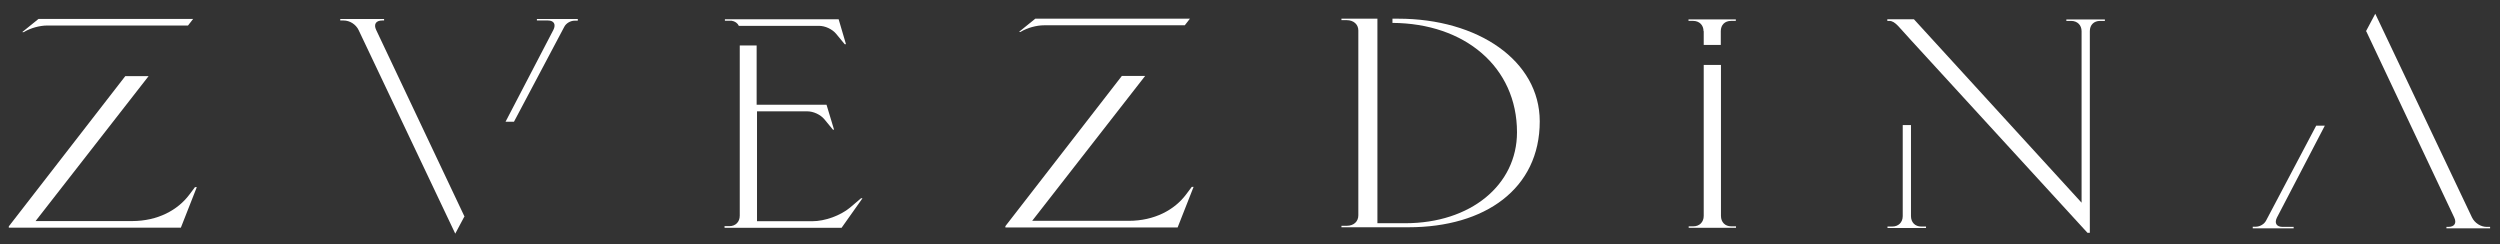 <?xml version="1.0" encoding="UTF-8"?> <svg xmlns="http://www.w3.org/2000/svg" width="174" height="17" viewBox="0 0 174 17" fill="none"><rect x="0" y="0" width="174" height="17" fill="#333333" stroke="none"/><path d="M0.6 15.845H12.588L13.698 13.024H13.571L13.188 13.534C12.383 14.62 10.979 15.386 9.192 15.386H2.476L10.341 5.3H8.719L0.612 15.756V15.845H0.6ZM13.086 1.776L13.443 1.316H2.681L1.544 2.236H1.672L1.698 2.21C2.132 1.955 2.757 1.776 3.293 1.776H13.086Z" fill="white"></path><path d="M40.215 1.426V1.324H37.368V1.426H38.134C38.555 1.426 38.708 1.694 38.517 2.077L35.185 8.474H35.772L39.27 1.873C39.398 1.618 39.704 1.439 39.998 1.439H40.202L40.215 1.426ZM32.312 15.036L26.184 2.09C25.992 1.694 26.158 1.426 26.605 1.426H26.733V1.324H23.682V1.426H23.911C24.346 1.426 24.767 1.694 24.958 2.09L31.686 16.262L32.338 15.036H32.312Z" fill="white"></path><path d="M97.323 1.301H96.915V1.594C101.945 1.62 105.583 4.659 105.583 9.204C105.583 12.88 102.353 15.536 97.808 15.536H95.868V1.301H93.365V1.403H93.736C94.208 1.403 94.54 1.697 94.54 2.118V14.987C94.54 15.421 94.221 15.715 93.736 15.715H93.365V15.817H98.038C103.362 15.817 107.166 13.136 107.166 8.45C107.166 4.212 102.851 1.301 97.323 1.301Z" fill="white"></path><path d="M118.579 2.169V3.126H119.767V2.169C119.767 1.735 120.047 1.454 120.481 1.454H120.813V1.352H117.52V1.454H117.839C118.273 1.454 118.566 1.747 118.566 2.169M118.579 4.518V15.025C118.579 15.459 118.286 15.753 117.851 15.753H117.532V15.855H120.826V15.753H120.494C120.06 15.753 119.779 15.459 119.779 15.025V4.518H118.592H118.579Z" fill="white"></path><path d="M131.37 1.455H131.498C131.919 1.455 132.2 1.94 133.004 2.795L145.286 16.201H145.452V2.17C145.452 1.736 145.733 1.455 146.167 1.455H146.499V1.353H143.818V1.455H144.15C144.584 1.455 144.878 1.748 144.878 2.17V14.107L133.209 1.34H131.357V1.442L131.37 1.455ZM132.43 8.706V15.039C132.43 15.473 132.136 15.767 131.702 15.767H131.37V15.869H134.051V15.767H133.719C133.285 15.767 133.004 15.473 133.004 15.039V8.706H132.443H132.43Z" fill="white"></path><path d="M156.791 15.792V15.894H159.638V15.792H158.872C158.438 15.792 158.285 15.524 158.476 15.141L161.808 8.745H161.208L157.723 15.345C157.595 15.601 157.289 15.78 156.995 15.78H156.791V15.792ZM164.694 2.183L170.809 15.128C171.001 15.524 170.835 15.792 170.401 15.792H170.273V15.894H173.311V15.792H173.082C172.66 15.792 172.239 15.524 172.048 15.128L165.319 0.957L164.668 2.183H164.694Z" fill="white"></path><path d="M50.441 15.856H58.573L60.029 13.8H59.926L59.16 14.451C58.496 15.001 57.424 15.396 56.543 15.396H52.688V7.749H56.186C56.62 7.749 57.105 7.979 57.373 8.298L57.973 9.026H58.05L57.526 7.289H52.662V3.166H51.487V15.013C51.487 15.447 51.194 15.741 50.76 15.741H50.428V15.843L50.441 15.856ZM52.688 1.799H57.003C57.437 1.799 57.922 2.029 58.19 2.348L58.79 3.076H58.88L58.369 1.34H50.453V1.442H50.913C51.155 1.48 51.334 1.608 51.424 1.799H52.7H52.688Z" fill="white"></path><path d="M69.975 15.83H81.963L83.073 13.008H82.946L82.563 13.519C81.758 14.604 80.354 15.37 78.554 15.37H71.839L79.703 5.284H78.082L69.975 15.74V15.83ZM82.461 1.76L82.818 1.301H72.056L70.919 2.22H71.047L71.073 2.194C71.507 1.939 72.132 1.76 72.668 1.76H82.461Z" fill="white"></path></svg> 